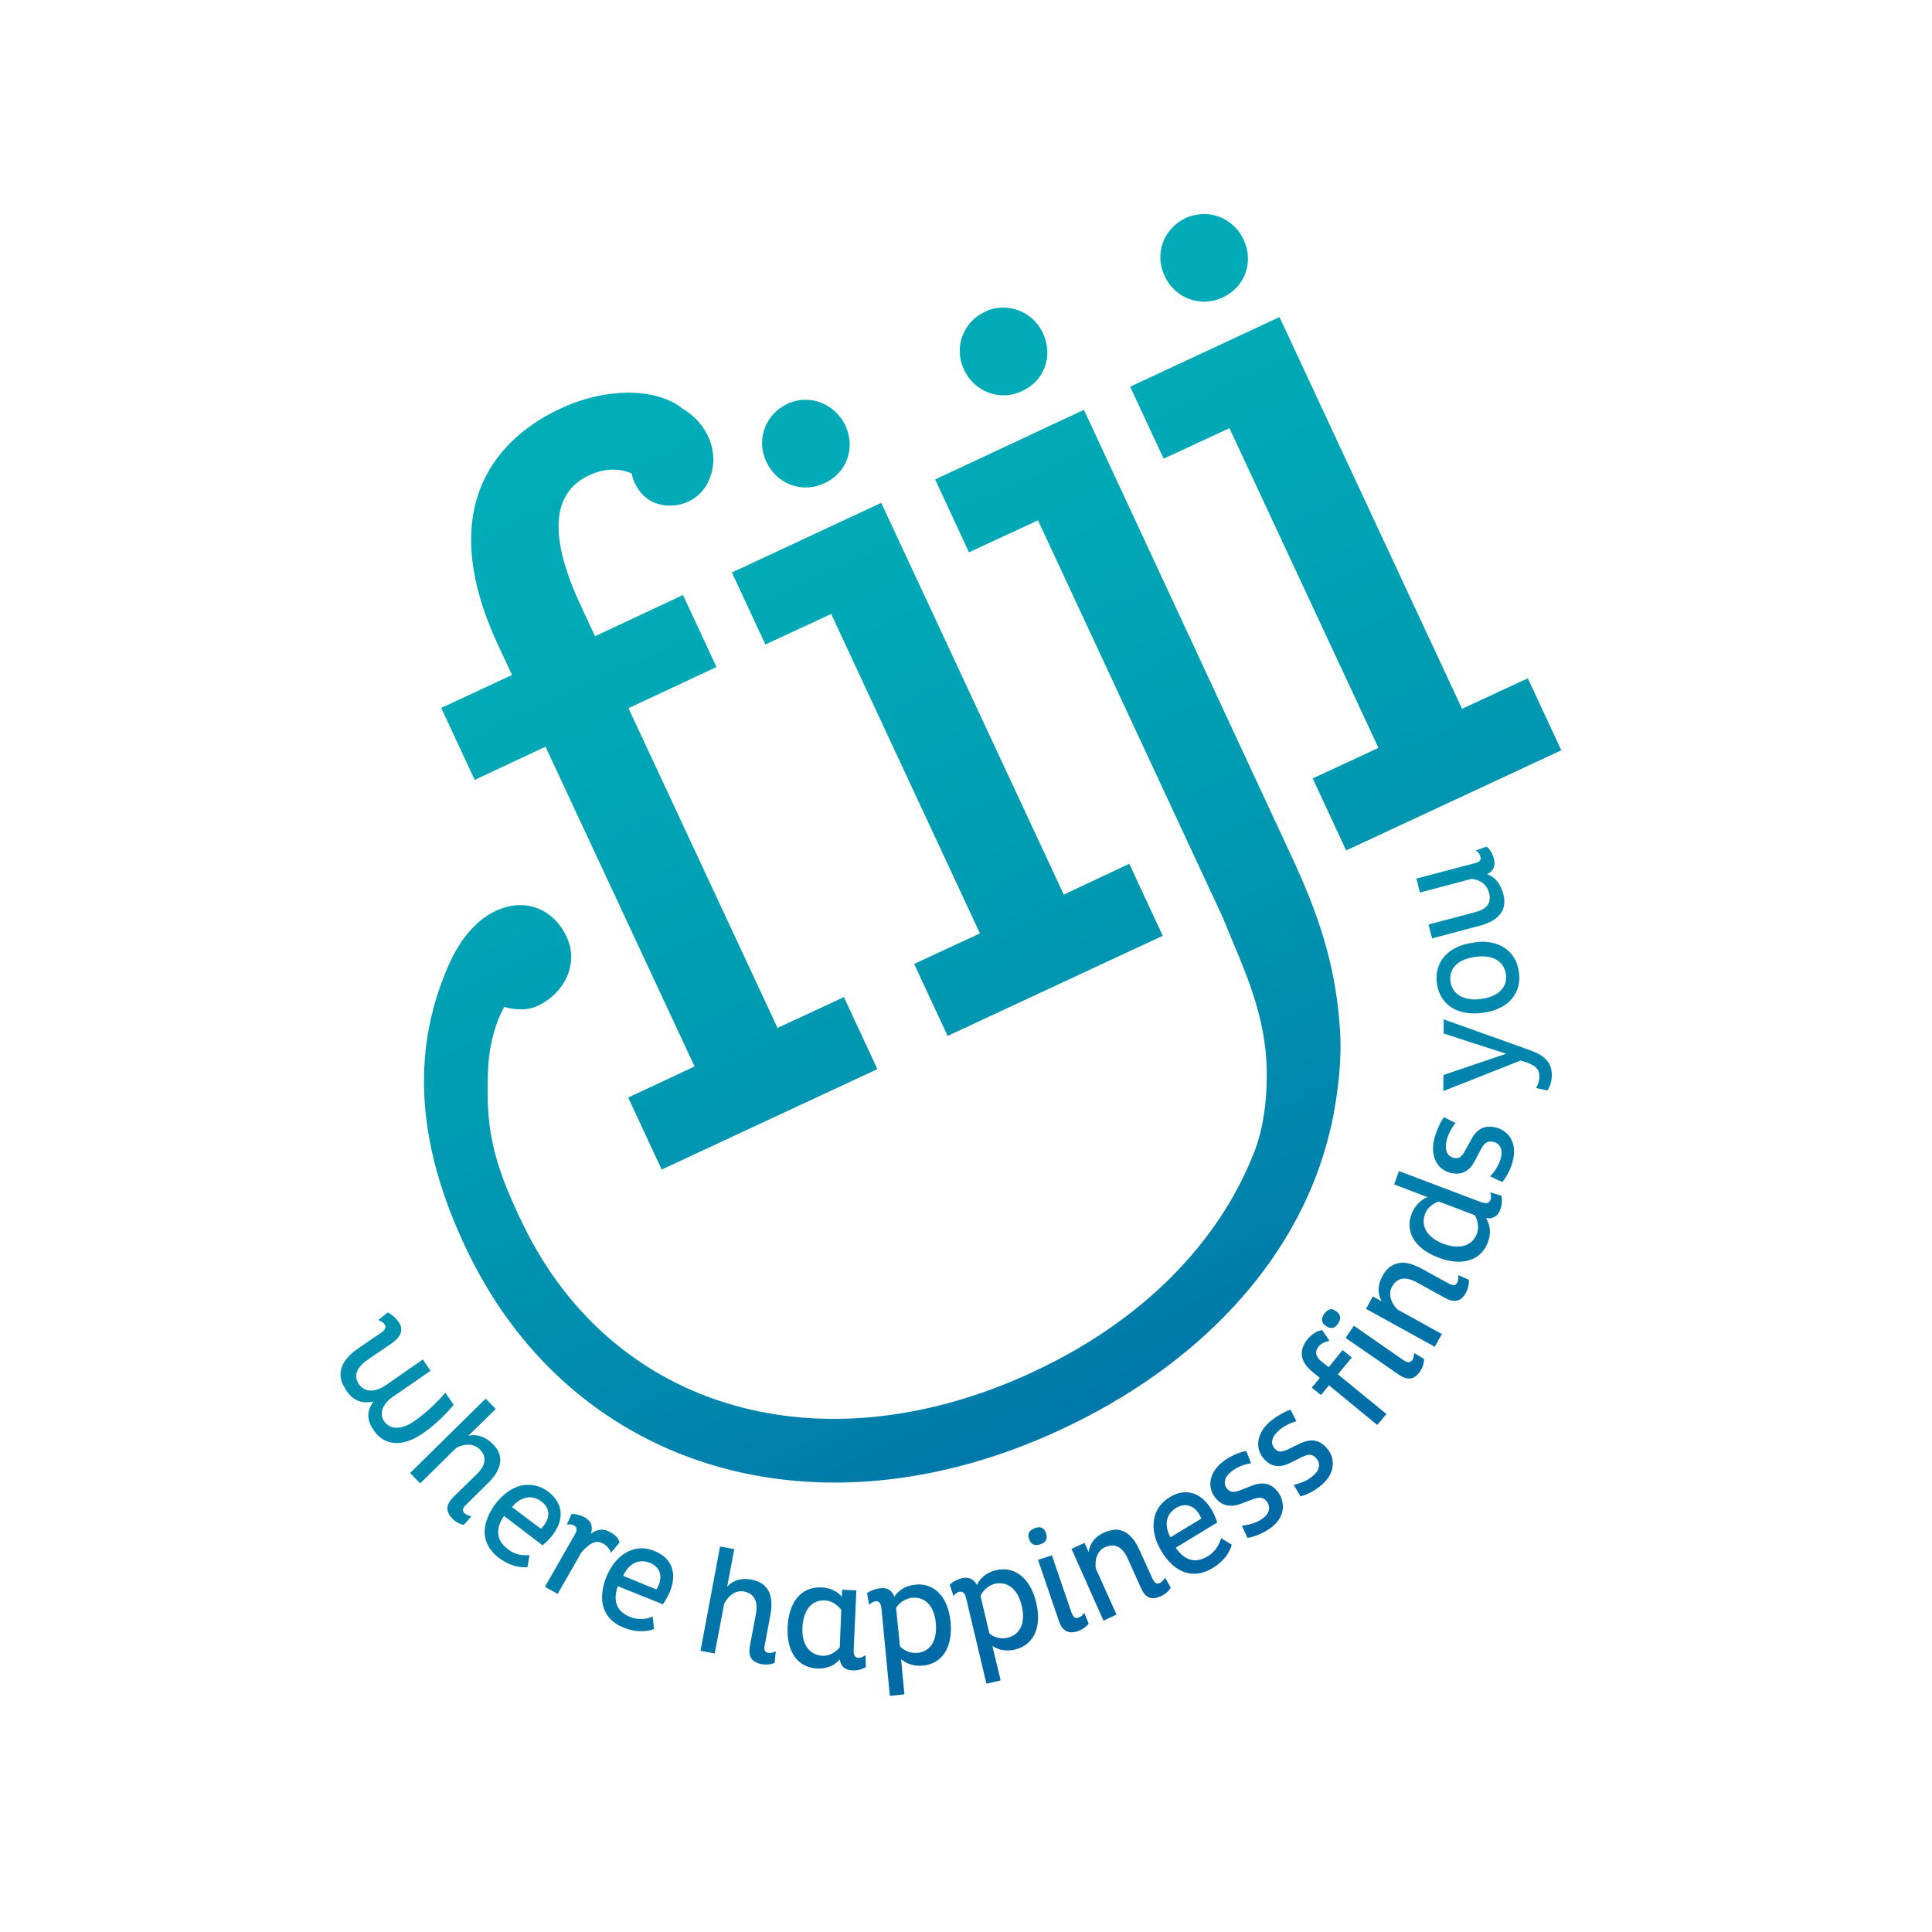 <?xml version="1.0" encoding="UTF-8"?> <svg xmlns="http://www.w3.org/2000/svg" xmlns:xlink="http://www.w3.org/1999/xlink" version="1.1" id="layer" x="0px" y="0px" viewBox="0 0 652 652" style="enable-background:new 0 0 652 652;" xml:space="preserve"> <style type="text/css"> .st0{clip-path:url(#SVGID_2_);fill:url(#SVGID_3_);} </style> <g> <defs> <path id="SVGID_1_" d="M270.8,549.2c0.3-5.9,3.1-9.3,7.6-9.1c2.4,0.1,4.4,1.7,5.5,3.2l-0.5,12.6c-1.1,1.4-3.2,2.9-5.5,2.9 c-0.1,0-0.2,0-0.2,0C273.2,558.6,270.5,555,270.8,549.2 M265.8,549c-0.4,8.7,3.6,13.8,10.1,14.1c3.1,0.1,5.9-1.1,7.5-3.1 c0.4,2.6,1.9,3.6,4.3,3.7c1.7,0.1,3.4-0.4,4.5-1.1l-0.1-4c-0.8,0.5-1.6,0.9-2.4,0.9c-1.3-0.1-1.7-1.1-1.6-2.9l0.9-19.9l-4.8-0.2 l-0.1,2.4c-1.5-2-4.3-3.1-6.8-3.2c-0.2,0-0.4,0-0.6,0C270.2,535.7,266.2,540.8,265.8,549 M303.7,555.6l-1.3-13 c1-1.6,3-3.1,5.4-3.4c4.4-0.4,7.5,2.8,8,8.5c0.6,5.9-1.8,9.7-6.2,10.1c-0.2,0-0.4,0-0.7,0C306.9,557.9,304.9,556.8,303.7,555.6 M308.9,534.8c-3.3,0.3-5.7,1.9-7.1,4.1c-0.8-2.3-2.4-3.2-4.8-2.9c-1.7,0.2-3.4,0.9-4.4,1.6l0.7,4c0.6-0.6,1.4-1.1,2.1-1.2 c1.5-0.2,1.9,0.9,2.1,2.7l2.8,29.2l4.9-0.5l-1.1-11.9c1.8,1.6,4.4,2.5,7.4,2.2c6.3-0.6,10.1-6,9.3-14.7 c-0.8-8.2-5.1-12.7-10.8-12.7C309.6,534.7,309.3,534.7,308.9,534.8 M333.9,551.3l-3-12.7c0.7-1.7,2.5-3.5,4.8-4.1 c4.3-1,7.8,1.8,9.1,7.4c1.4,5.7-0.5,9.8-4.8,10.8c-0.5,0.1-1,0.2-1.5,0.2C336.7,552.9,335,552.2,333.9,551.3 M336.1,529.9 c-3.2,0.8-5.4,2.7-6.4,5c-1.1-2.1-2.9-2.8-5.1-2.3c-1.6,0.4-3.3,1.4-4.1,2.2l1.3,3.8c0.6-0.7,1.2-1.3,1.9-1.4 c1.4-0.3,2,0.7,2.4,2.4l6.8,28.6l4.8-1.1l-2.8-11.6c2,1.3,4.7,1.9,7.6,1.2c6.2-1.5,9.2-7.3,7.2-15.8c-1.7-7.3-6-11.3-11.1-11.3 C337.8,529.6,337,529.7,336.1,529.9 M350.3,526.4l7,20.5c1.2,3.6,3.3,4.6,6.4,3.6c1.7-0.6,3-1.6,3.7-2.6l-1.5-3.6 c-0.5,0.8-1.1,1.3-1.9,1.6c-1.1,0.4-1.8-0.1-2.4-1.7l-6.6-19.3L350.3,526.4z M210.3,531.8c1.8-4,5.2-5.9,9-4.4 c3.4,1.4,4.3,4.3,3,7.5c-0.2,0.5-0.5,1-0.8,1.5L210.3,531.8z M204.7,532c-3,7.4-1.8,14.3,5.8,17.3c3.8,1.5,7.2,1.5,10.2,0.5 l-0.4-4.2c-2.2,0.8-4.8,1.2-7.6,0.1c-5-2-5.8-5.9-4.2-10.4l15.2,6.1c0.9-1.2,1.7-2.7,2.4-4.3c2.2-5.5,1.3-11.1-5.3-13.7 c-1.5-0.6-2.9-0.9-4.3-0.9C211.5,522.6,207.1,526.2,204.7,532 M236.4,557.1l4.8,0.9l3.2-16.8c1.3-2.5,3.7-4.7,6.7-4.1 c3.4,0.7,4.8,3.2,4,7.6l-2,10.6c-0.7,3.7,0.5,5.6,3.8,6.3c1.7,0.3,3.3,0.1,4.5-0.4l0.4-3.9c-0.9,0.4-1.6,0.6-2.5,0.5 c-1.2-0.2-1.6-1-1.2-2.7l1.9-10.2c1.2-6.5-0.7-10.7-6.3-11.8c-3.5-0.7-6.4,0.2-8.3,2.4l2.4-12.7l-4.8-0.9L236.4,557.1z M372.8,517.1c-3.2,1.4-5.1,3.8-5.4,6.7l-1.4-3.1l-4.4,2l10.8,24.2l4.4-2l-7-15.6c-0.4-2.8,0.4-6,3.2-7.2c3.2-1.4,5.8-0.1,7.6,3.9 l4.4,9.8c1.5,3.5,3.6,4.3,6.7,2.9c1.6-0.7,2.8-1.8,3.4-2.9l-1.9-3.4c-0.5,0.8-1,1.4-1.7,1.8c-1.1,0.5-1.8,0.1-2.6-1.5l-4.3-9.5 c-2-4.5-4.7-7-8.2-7C375.4,516.3,374.1,516.6,372.8,517.1 M349.3,515.7c-1.8,0.6-2.7,1.7-2,3.7c0.7,2,2.1,2.4,3.9,1.7 c1.7-0.6,2.5-1.7,1.8-3.7c-0.5-1.4-1.3-2-2.4-2C350.2,515.5,349.7,515.5,349.3,515.7 M191.3,514.5c0.9-0.1,1.8-0.1,2.4,0.3 c1.3,0.7,1,1.9,0.1,3.4l-9.9,17.3l4.3,2.4l8-14c2.4-2.7,4.7-4.5,7.3-3c1.3,0.7,2.2,1.8,2.7,3.1l2.9-3.5c-0.4-1.3-1.4-2.5-2.9-3.3 c-2.5-1.5-4.6-1.2-6.8,0.4c0.8-2.5,0.1-4.3-2-5.5c-1.4-0.8-3.3-1.2-4.5-1.2L191.3,514.5z M396.9,508.9c3.1-1.9,6-0.8,7.8,2.1 c0.3,0.5,0.5,1,0.7,1.5l-10.4,6.3C392.9,514.9,393.3,511.1,396.9,508.9 M394.7,505.3c-6.2,3.7-7,11.2-2.8,18.1 c4.1,6.9,10.3,10,17.3,5.8c3.5-2.1,5.6-4.8,6.5-7.9l-3.6-2.2c-0.7,2.3-2,4.6-4.5,6.1c-4.6,2.8-8.2,1-10.8-2.9l14-8.5 c-0.5-1.4-1.1-3-2-4.5c-2.1-3.4-5.1-5.7-8.6-5.7C398.4,503.6,396.6,504.1,394.7,505.3 M172.8,508.6c2.8-3.4,6.6-4.4,9.9-1.9 c2.9,2.2,3,5.3,0.9,8c-0.3,0.5-0.7,0.9-1.1,1.2L172.8,508.6z M167.3,507.4c-4.8,6.4-5.5,13.3,1,18.3c3.3,2.5,6.6,3.4,9.7,3.2 l0.7-4.1c-2.4,0.2-5-0.1-7.3-2c-4.3-3.2-4-7.3-1.3-11.2l13,9.9c1.2-1,2.4-2.1,3.4-3.5c3.6-4.7,4.1-10.3-1.5-14.6 c-2.1-1.6-4.4-2.3-6.7-2.3C174.5,501,170.5,503.3,167.3,507.4 M412.8,493.2c-4.8,3.7-5.5,8.6-2.7,12.2c2.2,2.8,5,3.4,8.6,2.1 l4-1.5c2-0.7,3.5-1,4.8,0.7c1.3,1.7,1.1,3.9-1.3,5.7c-2.3,1.7-5.2,2.3-7.1,2.5l1.9,4.1c1.9-0.3,5.1-1.3,8-3.5 c4.7-3.5,4.9-8.5,2.2-12.1c-2.2-2.8-5-3.4-8.5-2.1l-3.8,1.5c-2.5,1-3.7,0.9-4.8-0.4c-1.4-1.8-0.9-4,1.6-5.9 c1.9-1.5,4.5-2.4,6.5-2.7l-1.6-4.1C418.6,489.9,415.1,491.4,412.8,493.2 M428.2,480.1c-4.4,4.1-4.6,9.1-1.5,12.4 c2.4,2.6,5.3,2.9,8.7,1.2l3.8-1.9c1.9-0.9,3.4-1.4,4.9,0.2c1.5,1.6,1.5,3.8-0.7,5.8c-2.1,2-4.9,2.9-6.8,3.3l2.3,3.9 c1.9-0.5,4.9-1.8,7.6-4.3c4.3-4,4.1-9,1-12.3c-2.4-2.6-5.3-2.9-8.7-1.3l-3.7,1.8c-2.4,1.2-3.6,1.3-4.8,0.1c-1.6-1.7-1.3-3.9,1-6 c1.8-1.7,4.2-2.8,6.2-3.4l-2-3.9C433.7,476.3,430.3,478.2,428.2,480.1 M138.4,497.1l3.4,3.5l12.2-12c2.5-1.3,5.7-1.7,7.9,0.5 c2.5,2.5,2.1,5.4-1.1,8.5l-7.7,7.5c-2.7,2.7-2.8,4.9-0.5,7.3c1.2,1.3,2.7,2,3.9,2.2l2.6-2.9c-0.9-0.2-1.7-0.4-2.3-1 c-0.9-0.9-0.7-1.7,0.5-2.9l7.4-7.3c4.7-4.6,5.6-9.2,1.6-13.2c-2.5-2.5-5.3-3.4-8.2-2.8l9.2-9l-3.4-3.5L138.4,497.1z M441.3,451.9 c-3.3,4.1-2.4,7.9,1.9,11.3l2.2,1.8l-2.7,3.3l3.1,2.5l2.7-3.3l16.3,13.4l3.1-3.7l-16.4-13.4l4.7-5.7l-3.1-2.5l-4.7,5.8l-2.4-1.9 c-2.1-1.7-2.4-3.4-0.9-5.2c1-1.2,2.6-1.6,3.6-1.8l-2.5-3.6C444.8,449,442.8,450.1,441.3,451.9 M454.1,451.5l17.8,12.3 c3.1,2.2,5.4,1.8,7.3-0.9c1-1.5,1.4-3.1,1.4-4.3l-3.4-2c0,0.9-0.1,1.7-0.6,2.4c-0.7,0.9-1.5,1-3,0l-16.7-11.6L454.1,451.5z M127.6,445.5c0.8,0.2,1.6,0.7,2.1,1.3c0.8,1.1,0.3,2.1-1.3,3.1l-7.6,5.2c-5.2,3.6-7.1,7.7-5.1,12.1l0.2,0.4 c0.3,0.5,0.6,1,0.9,1.6c2.2,3.2,5,4.7,9.2,3.8c-2.5,3.6-2.1,6.5,0.2,9.8c3.6,5.2,9.7,5.6,16.4,1c5-3.4,8.9-7.8,10.5-9.7l-2.8-4.1 c-1.8,2.1-5.7,6.3-10.5,9.6c-4,2.8-8,3.1-10.1,0.1c-1.9-2.7-0.6-5.9,3-8.4l12.6-8.7l-2.6-3.8l-12.4,8.6c-3.9,2.7-7.3,2.4-9.2-0.3 c-1.9-2.8-0.8-5.6,3.1-8.3l7.9-5.4c2.9-2,4.4-4.4,2.4-7.3c-1-1.5-2.4-2.5-3.6-3.2L127.6,445.5z M446.9,443.4 c-1.1,1.5-1.1,3,0.6,4.1c1.7,1.2,3.1,0.7,4.1-0.9c1-1.4,1-2.9-0.7-4.1c-0.7-0.5-1.2-0.7-1.8-0.7 C448.2,442,447.5,442.5,446.9,443.4 M466.6,430.5c-1.7,3.1-1.8,6.1-0.3,8.7l-3-1.7l-2.3,4.2l23.2,12.8l2.4-4.3l-15-8.3 c-2-2-3.3-5-1.8-7.7c1.7-3.1,4.6-3.5,8.4-1.4l9.4,5.2c3.3,1.8,5.5,1.2,7.1-1.7c0.8-1.5,1.1-3.1,1-4.4l-3.6-1.6 c0.1,0.9,0.1,1.7-0.3,2.5c-0.6,1.1-1.4,1.2-3,0.3l-9.1-5c-2.4-1.3-4.6-2-6.5-2C470.4,426.3,468.2,427.6,466.6,430.5 M487.2,419.8 c-5.5-2.1-7.8-5.9-6.3-10.1c0.9-2.3,2.9-3.7,4.7-4.2l12.1,4.6c1,1.6,1.5,4.1,0.7,6.3c-1.1,2.8-3.4,4.3-6.6,4.3 C490.5,420.7,488.9,420.4,487.2,419.8 M470.5,399.7l11.2,4.3c-2.2,0.9-4.2,2.8-5.3,5.6c-2.3,6,0.9,11.7,9,14.8 c8.2,3.1,14.4,0.9,16.7-5.1c1.2-3.1,0.8-5.9-0.6-8.2c2.4,0.3,4-0.7,4.8-2.9c0.6-1.5,0.7-3.4,0.4-4.7l-3.8-1.1 c0.3,0.9,0.4,1.7,0.1,2.5c-0.5,1.4-1.7,1.3-3.4,0.7l-27.5-10.4L470.5,399.7z M483.9,384.9c-1.2,5.9,1.5,10.1,6,11 c3.5,0.7,6-0.7,7.8-4.1l2-3.8c1-1.9,2-3.1,4.1-2.7c2.1,0.4,3.4,2.2,2.8,5.1c-0.6,2.8-2.4,5.2-3.7,6.6l4.1,1.9 c1.2-1.5,3-4.3,3.7-7.9c1.2-5.8-1.9-9.7-6.3-10.6c-3.5-0.7-6.1,0.7-7.8,4l-2,3.6c-1.2,2.4-2.2,3.1-3.8,2.8 c-2.3-0.5-3.3-2.4-2.7-5.5c0.5-2.4,1.8-4.7,3.1-6.3l-3.9-2C486.1,378.6,484.5,382.1,483.9,384.9 M487.2,348.8l21.1,6.8l-21.2,7.2 l0,5.4l26.1-10.3l1.8,0.6c3,1,4.5,2.2,4.5,4.7c0,1.6-0.5,2.9-1.1,4l3.8,0.8c0.8-1.2,1.5-3,1.5-5.1c0-4.8-2.9-6.9-7.7-8.6 l-28.8-10.3L487.2,348.8z M489.5,331.2c-0.6-4.3,2.4-7.5,8.5-8.3c5.9-0.8,9.6,1.6,10.2,5.9c0.6,4.3-2.4,7.5-8.3,8.3 c-0.8,0.1-1.5,0.2-2.2,0.2C492.9,337.2,490,334.9,489.5,331.2 M497.3,318.1c-8.7,1.1-13.3,6.6-12.4,13.7c0.9,7.1,6.8,11.2,15.5,10 c8.6-1.1,13.2-6.6,12.2-13.7c-0.8-6.4-5.5-10.3-12.6-10.3C499.2,317.9,498.3,317.9,497.3,318.1 M498.1,287c0.7,0.6,1.3,1.2,1.5,2 c0.3,1.2-0.2,1.9-1.9,2.3l-19.7,5.2l1.2,4.7l17.4-4.6c2.7,0.3,5.1,1.6,5.9,4.7c1,3.7-1,5.6-4.9,6.6l-15.5,4.1l1.2,4.7l16.1-4.3 c6.4-1.7,9.4-5.2,7.9-10.8c-0.9-3.3-2.7-5.6-5.4-6.6c2.2-1.1,2.9-2.9,2.2-5.4c-0.5-1.8-1.4-3.1-2.4-3.9L498.1,287z M247,193.2 l11.3,24.3l22.2-10.3L330.7,315l-22.2,10.3l11.3,24.3l72.6-33.8l-11.3-24.3L359,301.9l-61.6-132.2L247,193.2z M315.6,161.8 l11.4,24.6l23.3-10.8l62.3,133.9c7.3,18.1,15,32.9,14.9,53.7c0,8.6-1.2,17.9-4.3,25.8c-12,30.5-37.7,56.9-74.8,74.1 c-70.6,32.8-141.1,13.4-171.8-49.7c-11.1-22.7-12.6-33.8-11.9-52.2c0.5-13.5,5.5-21.4,5.5-21.4s6,2,10.9-0.2 c9.1-4,14.5-14.1,10.1-23.5c-4.3-9.2-13.8-13.4-23.9-8.7c-8.1,3.8-13.1,12-15.8,18.1c-11.4,25.7-13.2,57.5,7.1,98.5 c35.9,72.3,117.6,96.5,199.3,58.5c46.1-21.4,78.9-56.1,90-97.2c1-3.7,1.9-7.5,2.5-11.2c1.4-8.3,2.3-16.7,1.9-25.1 c-1.1-20.7-6.3-37.7-14.8-56.4l-0.1-0.3l-71.6-154L315.6,161.8z M265.7,136.3c-7.4,3.5-10.6,12-7.1,19.5 c3.5,7.6,12.1,10.8,19.6,7.3c7.6-3.5,10.6-11.9,7.1-19.5c-2.6-5.4-7.9-8.7-13.5-8.7C269.7,134.9,267.6,135.4,265.7,136.3 M188.9,138c-18.6,8.7-43.6,30.8-20.8,79.7l4.7,10.1l-23.9,11.1l11.3,24.3l23.9-11.2l50.3,107.9L212,370.4l11.3,24.3l72.8-33.9 l-11.3-24.3l-22.4,10.4L212.1,239l29.7-13.9l-11.3-24.3l-29.7,13.9l-4.7-10.1c-11.1-23.7-9.9-38.3,2.7-44.2 c6.3-2.9,11.3-2,14.4-0.6c0.2,1.7,1.9,6.7,6.5,9.3c6.9,3.6,16.7,0.9,19.9-7.9c3.2-8.3-0.5-18.2-9.4-23.4 c-3.9-3.2-10.4-5.3-18.3-5.3C205,132.6,197.1,134.1,188.9,138 M381.4,130.5l11.3,24.3l22.2-10.3l50.3,107.9L443,262.7l11.3,24.3 l72.6-33.8l-11.3-24.3l-22.2,10.3L431.8,107L381.4,130.5z M332.4,105.2c-7.4,3.5-10.6,12-7.1,19.5c3.5,7.6,12.2,10.8,19.6,7.3 c7.6-3.5,10.6-11.9,7.1-19.5c-2.5-5.5-7.9-8.7-13.5-8.7C336.5,103.8,334.4,104.2,332.4,105.2 M400.1,73.6 c-7.4,3.5-10.6,12-7.1,19.5c3.5,7.6,12.2,10.8,19.6,7.3c7.6-3.5,10.6-11.9,7.1-19.5c-2.5-5.5-7.9-8.7-13.5-8.7 C404.1,72.3,402.1,72.7,400.1,73.6"></path> </defs> <clipPath id="SVGID_2_"> <use xlink:href="#SVGID_1_" style="overflow:visible;"></use> </clipPath> <linearGradient id="SVGID_3_" gradientUnits="userSpaceOnUse" x1="19.213" y1="755.787" x2="29.266" y2="755.787" gradientTransform="matrix(18.954 40.647 40.647 -18.954 -30859.406 13662.378)"> <stop offset="0" style="stop-color:#00ADB7"></stop> <stop offset="0.226" style="stop-color:#00A8B6"></stop> <stop offset="0.476" style="stop-color:#009BB2"></stop> <stop offset="0.738" style="stop-color:#0085AD"></stop> <stop offset="1" style="stop-color:#0067A5"></stop> </linearGradient> <polygon class="st0" points="453.1,-85.9 718.4,483 187.6,730.5 -77.7,161.6 "></polygon> </g> </svg> 
